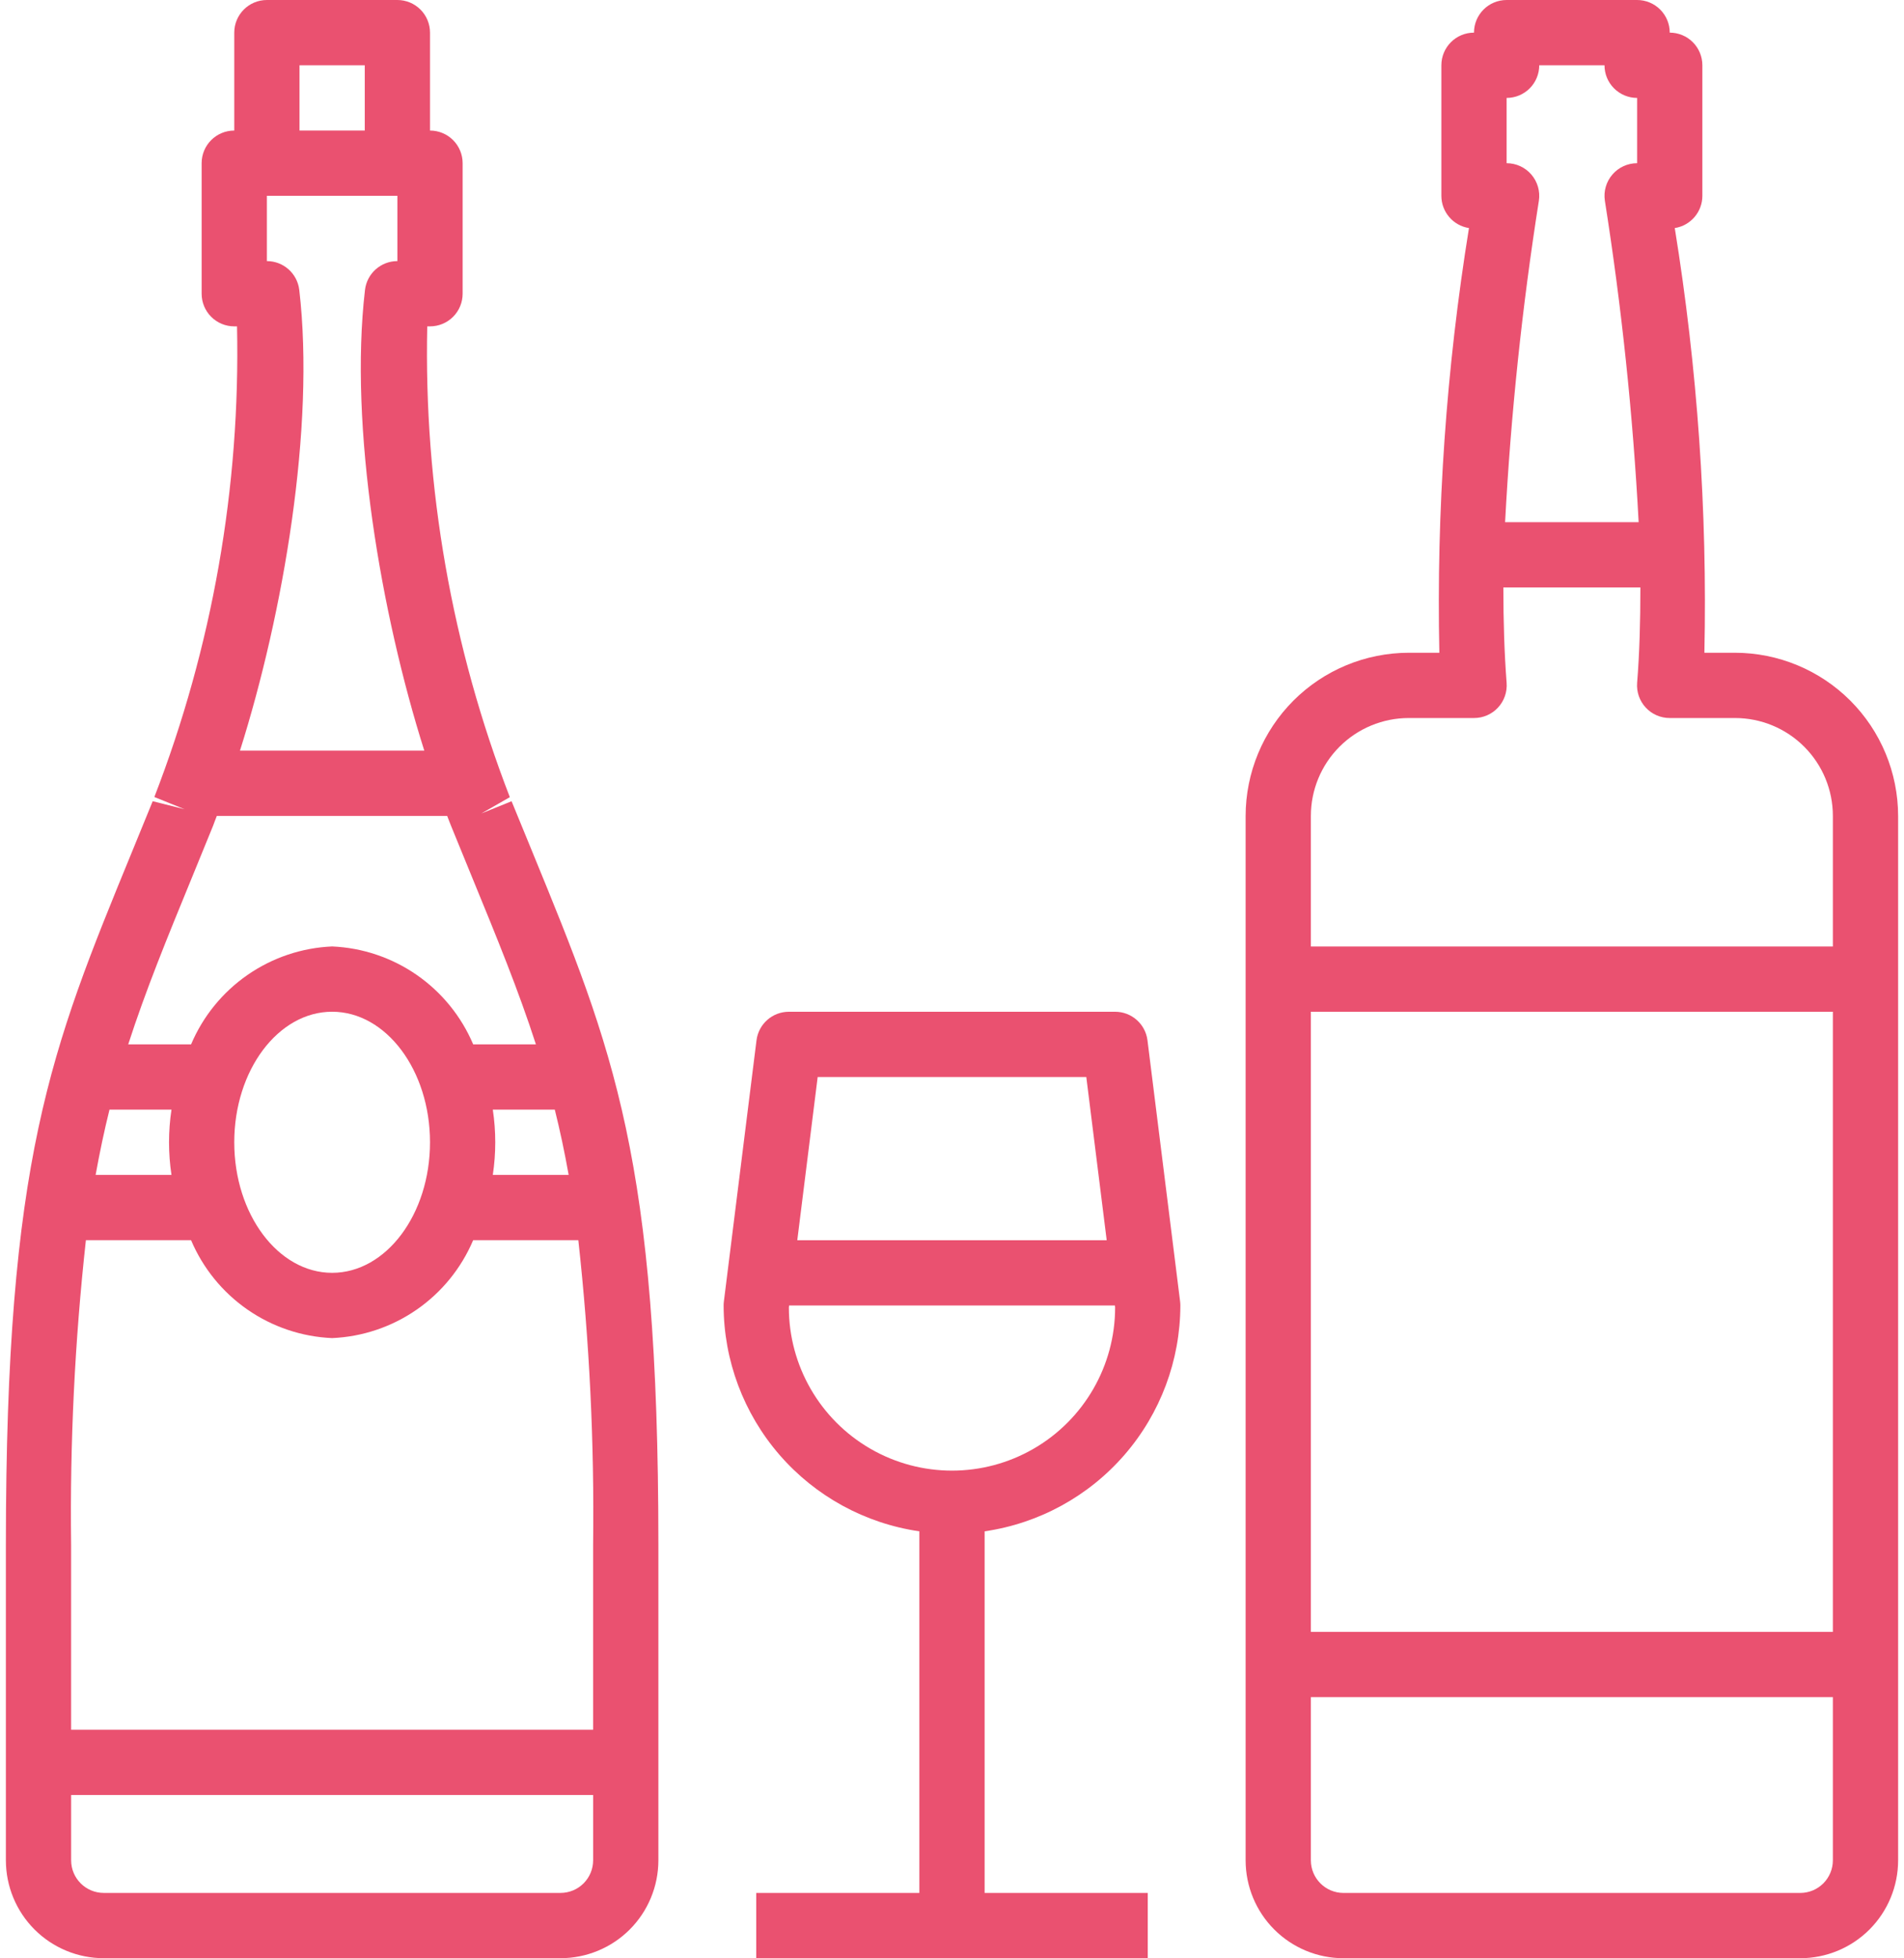 <svg width="249" height="256" viewBox="0 0 249 256" fill="none" xmlns="http://www.w3.org/2000/svg">
<path d="M154.365 170.667C154.365 170.49 154.354 170.313 154.331 170.138L150.064 136.005C149.798 133.869 147.983 132.268 145.832 132.268H103.166C101.015 132.268 99.2 133.869 98.933 136.005L94.667 170.138C94.644 170.313 94.633 170.49 94.633 170.667C94.646 177.842 97.24 184.772 101.939 190.193C106.64 195.614 113.131 199.162 120.232 200.193V247.467H98.899V256H150.099V247.467H128.766V200.193C135.866 199.162 142.358 195.614 147.059 190.193C151.758 184.772 154.352 177.842 154.365 170.667H154.365ZM142.064 140.801L144.731 162.134H104.267L106.933 140.801H142.064ZM103.166 170.922L103.196 170.667H145.804L145.834 170.922H145.832C145.832 178.545 141.766 185.587 135.166 189.398C128.566 193.21 120.432 193.21 113.832 189.398C107.233 185.587 103.166 178.545 103.166 170.922H103.166Z" fill="#EA5170"/>
<path d="M66.902 104.747L62.948 106.347L66.677 104.214H66.675C59.089 84.6 55.42 63.692 55.874 42.667H56.236C57.367 42.667 58.453 42.217 59.253 41.417C60.053 40.617 60.502 39.532 60.502 38.4V21.334C60.502 20.202 60.053 19.116 59.253 18.317C58.453 17.517 57.367 17.067 56.236 17.067V4.267C56.236 3.136 55.786 2.05 54.986 1.25C54.186 0.45 53.1 0 51.969 0H34.902C32.546 0 30.636 1.911 30.636 4.267V17.067C28.28 17.067 26.369 18.977 26.369 21.334V38.4C26.369 39.532 26.819 40.617 27.619 41.417C28.419 42.217 29.504 42.667 30.636 42.667H30.998C31.447 63.685 27.773 84.588 20.186 104.194L24.141 105.794L19.969 104.744L17.234 111.43C6.615 137.295 0.769 151.54 0.769 201.931V243.198C0.769 246.592 2.118 249.849 4.518 252.249C6.918 254.648 10.175 255.997 13.569 255.997H73.302C76.696 255.997 79.953 254.649 82.353 252.249C84.752 249.849 86.101 246.592 86.101 243.198V201.931C86.101 151.541 80.256 137.298 69.644 111.43L66.902 104.747ZM39.138 37.905C38.887 35.754 37.066 34.133 34.902 34.133V25.6H51.969V34.133C49.805 34.133 47.984 35.754 47.732 37.905C45.641 55.825 49.814 80.216 55.488 98.135H31.382C37.056 80.215 41.229 55.813 39.138 37.905H39.138ZM39.169 8.534H47.702V17.067H39.169V8.534ZM25.123 114.668L27.87 107.944L28.075 107.39C28.169 107.159 28.264 106.898 28.357 106.664H58.479C58.572 106.898 58.667 107.159 58.761 107.39L58.981 107.948L61.73 114.668C65.033 122.71 67.814 129.502 70.084 136.53H61.881C60.33 132.871 57.774 129.727 54.509 127.46C51.245 125.195 47.405 123.902 43.435 123.73C39.466 123.902 35.626 125.195 32.361 127.46C29.096 129.726 26.54 132.871 24.99 136.53H16.769C19.039 129.504 21.82 122.711 25.123 114.668L25.123 114.668ZM77.566 201.931V226.131H9.3V201.931C9.132 188.638 9.778 175.347 11.233 162.132H24.987C26.538 165.791 29.094 168.935 32.359 171.202C35.623 173.467 39.463 174.76 43.433 174.932C47.402 174.76 51.242 173.467 54.507 171.202C57.772 168.936 60.328 165.791 61.878 162.132H75.634H75.632C77.088 175.347 77.733 188.638 77.566 201.931H77.566ZM22.422 153.599H12.505C13.046 150.612 13.644 147.77 14.319 145.065H22.425C21.999 147.894 21.999 150.77 22.425 153.599H22.422ZM30.635 149.332C30.635 139.92 36.378 132.265 43.435 132.265C50.492 132.265 56.235 139.92 56.235 149.332C56.235 158.743 50.492 166.398 43.435 166.398C36.378 166.398 30.635 158.743 30.635 149.332ZM64.448 153.599C64.875 150.77 64.875 147.894 64.448 145.065H72.555C73.229 147.77 73.835 150.612 74.368 153.599H64.448ZM73.301 247.464H13.568C11.212 247.464 9.302 245.554 9.302 243.198V234.664H77.568V243.198C77.568 244.329 77.118 245.415 76.318 246.215C75.518 247.015 74.433 247.464 73.301 247.464Z" fill="#EA5170"/>
<path d="M226.898 85.335H222.896C223.289 66.75 221.991 48.167 219.022 29.815C221.1 29.491 222.631 27.703 222.631 25.6V8.533C222.631 7.402 222.182 6.316 221.382 5.516C220.582 4.716 219.496 4.267 218.365 4.267C218.365 3.135 217.915 2.049 217.115 1.25C216.315 0.45 215.23 0 214.098 0H197.032C194.676 0 192.765 1.91 192.765 4.267C190.409 4.267 188.498 6.177 188.498 8.533V25.6C188.498 27.703 190.03 29.491 192.108 29.815C189.138 48.165 187.841 66.748 188.234 85.335H184.232C178.576 85.342 173.154 87.592 169.154 91.59C165.156 95.59 162.906 101.013 162.899 106.668V243.2C162.899 246.594 164.247 249.852 166.647 252.251C169.047 254.651 172.305 256 175.698 256H235.431C238.825 256 242.083 254.651 244.482 252.251C246.882 249.851 248.231 246.594 248.231 243.2V106.668C248.223 101.013 245.974 95.59 241.976 91.59C237.976 87.592 232.553 85.343 226.898 85.335H226.898ZM197.032 12.802C198.163 12.802 199.249 12.353 200.049 11.553C200.849 10.753 201.298 9.667 201.298 8.535H209.832C209.832 9.667 210.281 10.753 211.081 11.553C211.881 12.352 212.967 12.802 214.098 12.802V21.335C212.856 21.335 211.675 21.876 210.866 22.817C210.054 23.758 209.694 25.006 209.879 26.234C212.077 40.16 213.552 54.19 214.298 68.268H196.832C197.579 54.19 199.053 40.16 201.251 26.234C201.436 25.006 201.076 23.758 200.264 22.817C199.455 21.876 198.274 21.335 197.032 21.335L197.032 12.802ZM184.232 93.868H192.765C193.954 93.872 195.091 93.379 195.9 92.508C196.712 91.638 197.121 90.468 197.032 89.281C196.736 85.4 196.605 81.247 196.605 76.801H214.525C214.525 81.247 214.411 85.4 214.098 89.281C214.009 90.468 214.418 91.638 215.23 92.508C216.039 93.379 217.176 93.872 218.365 93.868H226.898C230.292 93.868 233.55 95.217 235.949 97.617C238.349 100.017 239.698 103.274 239.698 106.668V123.734H171.432V106.668C171.432 103.273 172.78 100.016 175.18 97.617C177.58 95.217 180.838 93.868 184.231 93.868H184.232ZM239.698 132.268V213.334H171.432V132.268H239.698ZM235.431 247.467H175.699C173.342 247.467 171.432 245.556 171.432 243.2V221.867H239.698V243.2C239.698 244.331 239.248 245.417 238.448 246.217C237.648 247.017 236.563 247.467 235.431 247.467Z" fill="#EA5170"/>
</svg>
